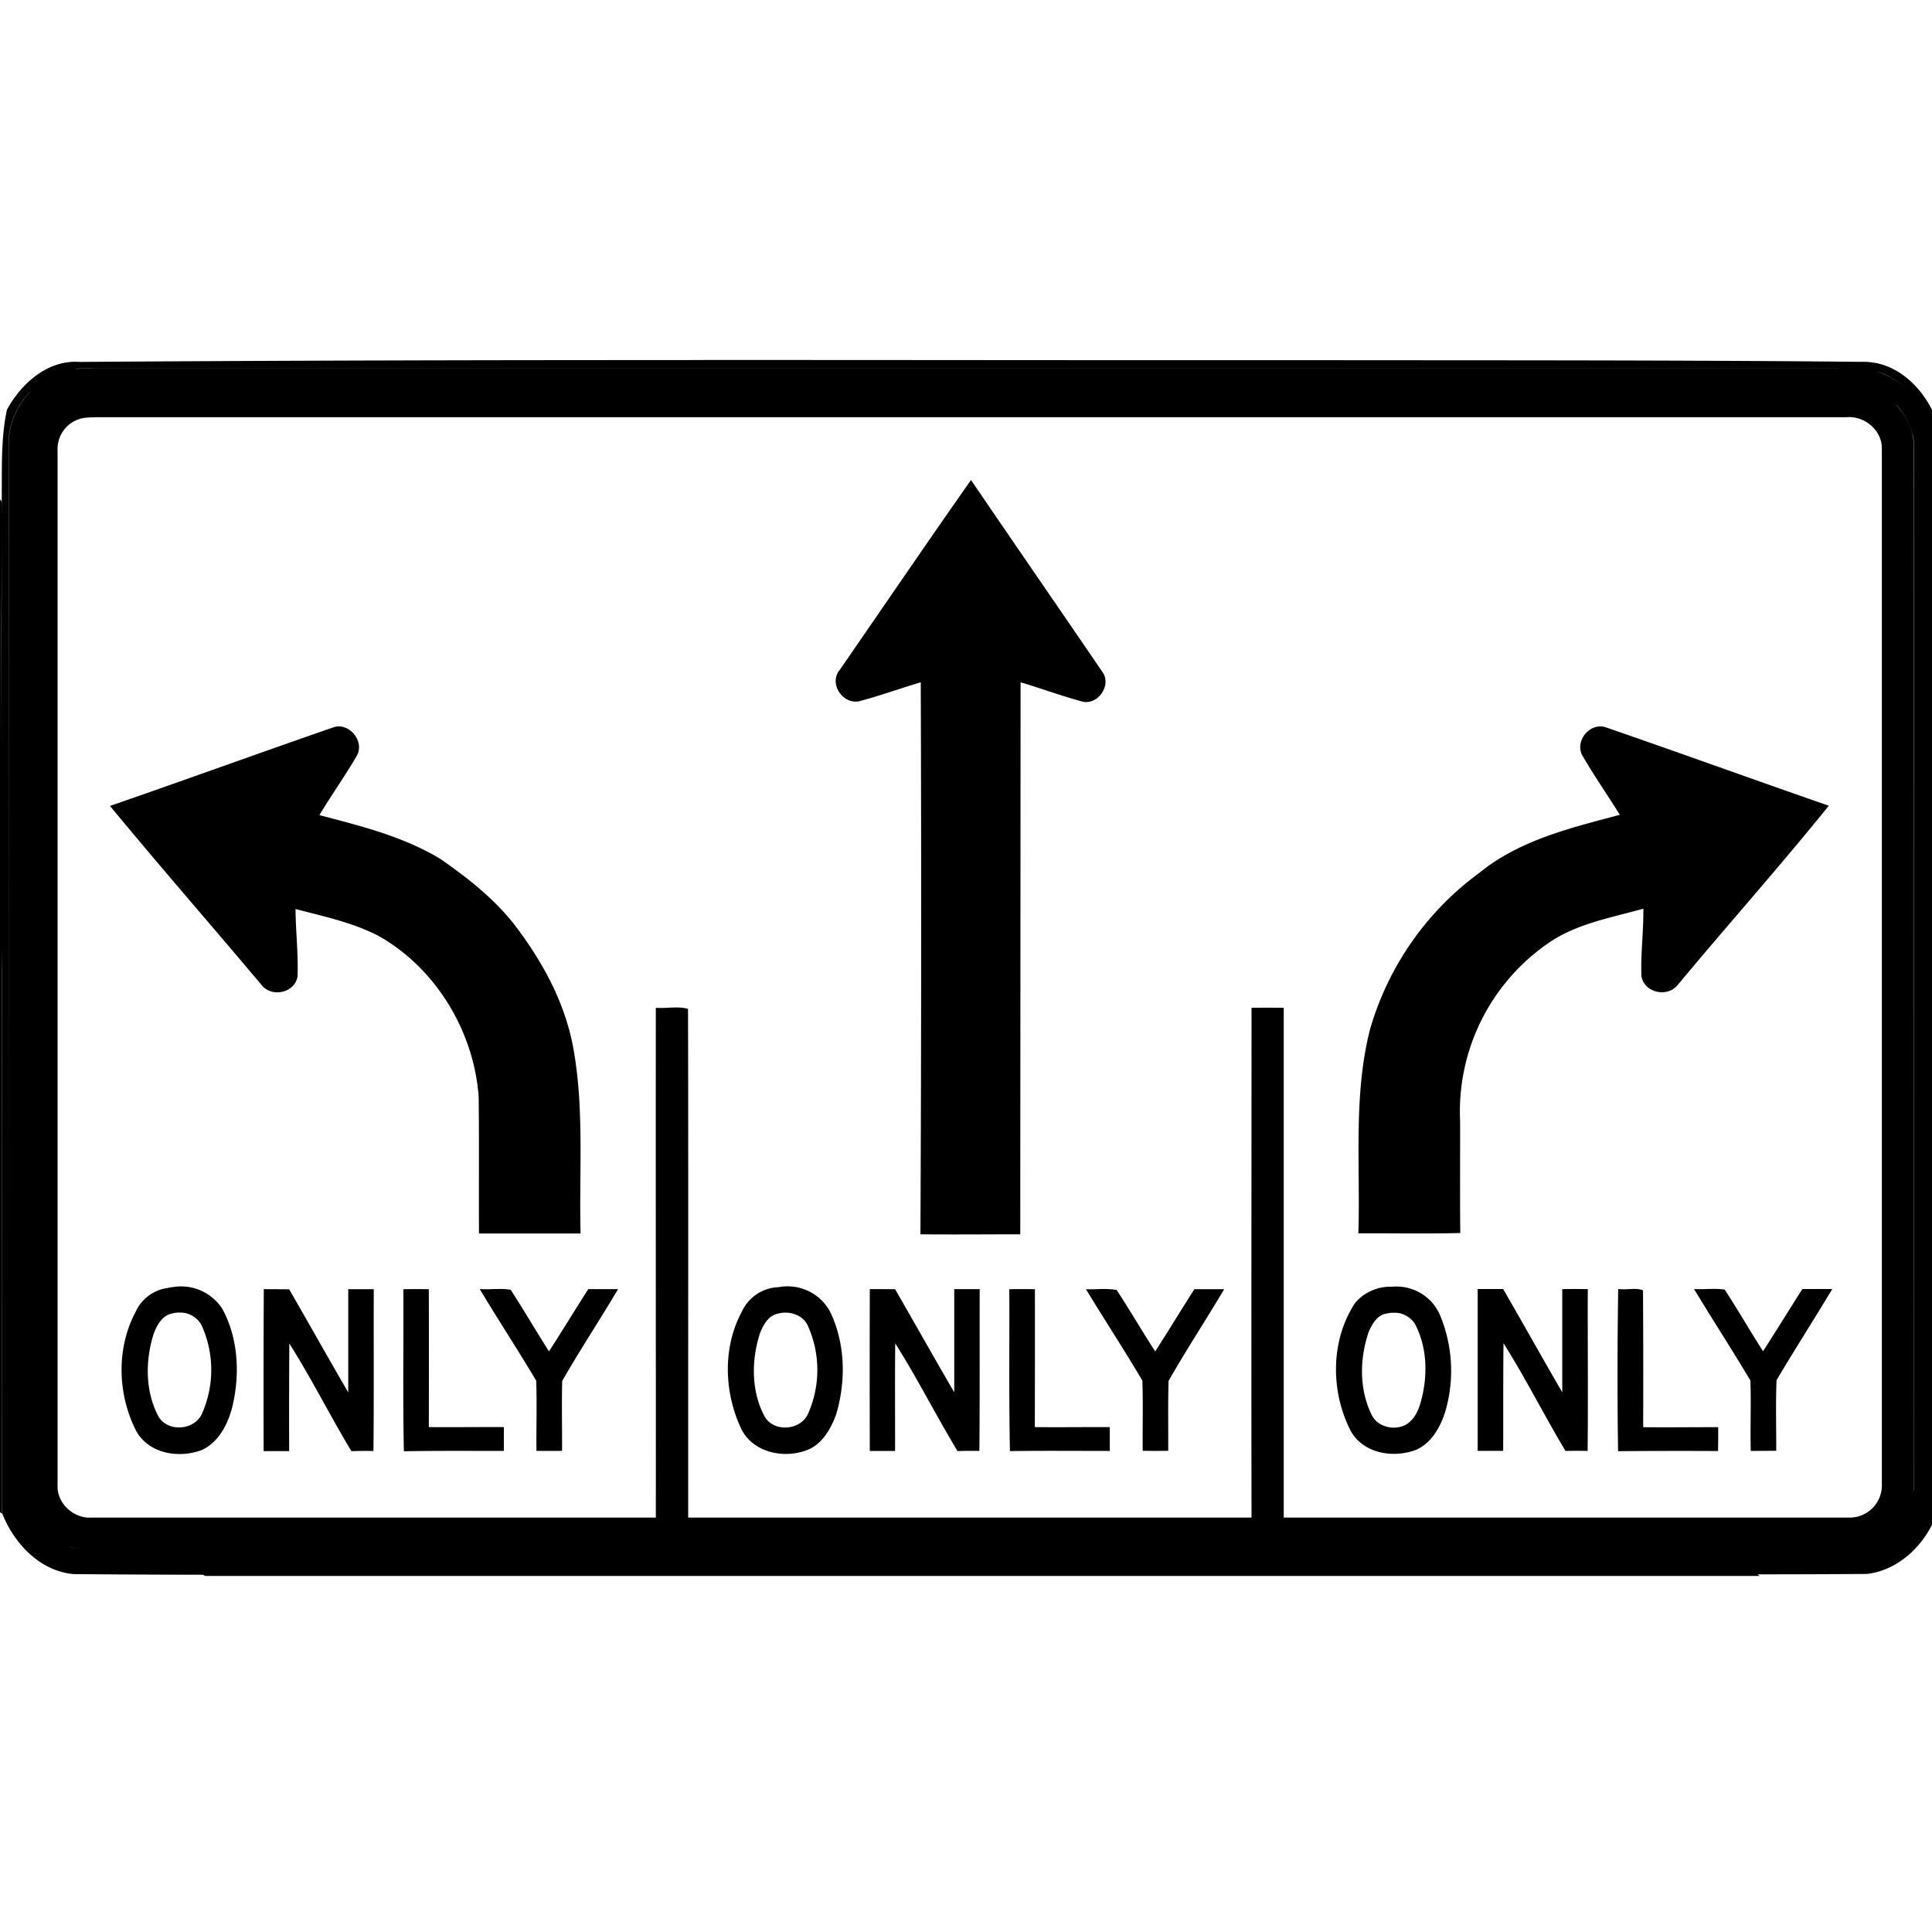 <svg xmlns="http://www.w3.org/2000/svg" width="24" height="24"><path d="M8.58 4.473c-2.53 0-5.062.005-7.592.023-.395-.028-.724.267-.902.594-.08.375-.059.761-.065 1.142l.004.186c.01.432-.009.866-.005 1.299-.005.903.001 1.806.005 2.709C.022 9.522.014 8.62.018 7.716c-.003-.432.017-.866.007-1.298L.02 6.232 0 6.2v12.586l.025.016C.03 16.55.02 14.3.023 12.05l.002-.272v.272c-.003 2.249.006 4.5.002 6.75.148.373.467.715.885.754q.802.007 1.606.008h.003l.028.015H21.86l-.027-.02q.681 0 1.361-.005c.426-.051.767-.412.885-.809q.001-6.732-.002-13.463c-.127-.404-.484-.793-.935-.785-2.324-.023-4.647-.018-6.971-.021-2.53.002-5.061-.003-7.592-.002m-7.435.1h21.693l.002.001H1.344c-.132.001-.265-.005-.397.01v.002-.002l-.002-.002q.1-.01.2-.01m22.168.044q.051.014.101.035a1 1 0 0 1 .285.196 1 1 0 0 0-.285-.194 1 1 0 0 0-.102-.037M.37 4.871h.002a.95.95 0 0 0-.264.59q0 6.514-.002 13.027.002-6.514 0-13.029a.95.95 0 0 1 .264-.588m23.19.162h.002c.095.102.162.23.195.365l.002.002q.016.068.02.137l-.003 12.979h-.002l.002-12.979a.8.8 0 0 0-.217-.504m-22.377.15h21.755c.22-.02.437.156.44.38v12.902a.4.4 0 0 1-.412.387H1.139c-.217.015-.425-.167-.424-.387V5.585a.39.39 0 0 1 .332-.394h.002q.068-.008.135-.007m7.365 13.669c-.001-2.106.003-4.215-.002-6.32-.121-.037-.27-.003-.4-.014-.002 2.11.001 4.22 0 6.332q.2.009.402.002m6.998 0a7 7 0 0 0 .4-.002v-6.332q-.2-.002-.4 0c0 2.11-.004 4.223 0 6.334m-3.485-12.89c-.552.786-1.092 1.579-1.638 2.37h-.002c-.121.169.048.416.248.379.259-.068.51-.16.768-.236q.012 3.428-.004 6.857c.413.004.826 0 1.24 0l.004-6.857c.26.076.516.173.779.242.192.034.354-.214.236-.373-.542-.795-1.089-1.586-1.63-2.381m-7.855 3.06a.2.2 0 0 0-.074.014c-.924.32-1.843.654-2.766.973h-.002c.62.752 1.262 1.485 1.889 2.232.128.151.41.09.441-.115.011-.278-.023-.557-.025-.836.35.092.71.167 1.035.336.711.403 1.18 1.184 1.24 1.994.007.567.001 1.134.004 1.701h1.262c-.02-.778.05-1.565-.096-2.334-.108-.558-.39-1.066-.734-1.513-.255-.322-.581-.577-.916-.809-.458-.276-.985-.407-1.498-.541.149-.25.319-.487.465-.738.089-.16-.056-.365-.225-.364m15.67 0c-.167 0-.307.2-.223.358.146.253.313.491.467.74-.605.161-1.243.313-1.74.717a3.67 3.67 0 0 0-1.365 1.955c-.208.826-.116 1.684-.143 2.527.421-.002.845.007 1.266-.004-.005-.464-.001-.926-.002-1.39a2.54 2.54 0 0 1 1.066-2.19c.354-.259.797-.333 1.21-.449.004.277-.034.555-.024.832.028.214.327.277.453.113.62-.745 1.267-1.47 1.875-2.224-.923-.32-1.844-.655-2.768-.973a.2.2 0 0 0-.072-.012m-17.69 6.96a1 1 0 0 0-.095.013l-.002.002a.51.51 0 0 0-.406.297c-.244.456-.225 1.031.01 1.486.16.28.534.338.816.229.209-.1.32-.321.375-.535.096-.402.076-.847-.123-1.215a.61.61 0 0 0-.574-.278m15.104.001a.58.58 0 0 0-.457.198c-.311.469-.309 1.104-.055 1.597.16.28.53.339.813.23.186-.084.293-.272.355-.458a1.8 1.8 0 0 0-.066-1.227.59.59 0 0 0-.588-.34zm-7.625.006a.52.52 0 0 0-.453.305c-.24.445-.22 1.001-.008 1.453.151.307.557.383.85.252.17-.083.267-.258.33-.43.124-.417.115-.882-.076-1.277a.6.6 0 0 0-.641-.303zm10.434.022a68 68 0 0 0-.002 2.015q.621-.005 1.242-.002.003-.148.002-.296c-.311-.001-.622.004-.932 0q.003-.85-.002-1.7c-.09-.037-.206-.001-.306-.017zm-16.827.002.002.002q-.005 1.005-.002 2.01h.317q-.002-.67.002-1.337c.275.434.506.897.771 1.338q.136-.005.274-.002c.007-.67.002-1.34.004-2.01h-.317v1.282c-.247-.425-.488-.855-.734-1.281zm2.686 0v.002c.229.382.473.753.7 1.136.01.29 0 .58.003.871q.159.002.318 0c.002-.29-.006-.58.002-.869.222-.386.467-.757.694-1.14h-.37c-.164.256-.323.517-.488.773-.162-.252-.312-.513-.476-.764-.123-.024-.256 0-.383-.01m4.844 0q-.003 1.005 0 2.011h.314c.001-.445-.003-.89.002-1.336.275.434.507.897.774 1.338q.135-.005.271-.002c.007-.67.002-1.34.004-2.01h-.316v1.282c-.248-.425-.489-.855-.735-1.281zm2.877 0c-.064.001-.129.005-.192.002.231.38.475.753.701 1.136.01.29.001.58.004.871a8 8 0 0 0 .317 0c.002-.289-.004-.578.004-.867.22-.386.464-.757.691-1.14h-.37c-.164.256-.322.517-.487.773-.162-.252-.315-.513-.479-.764a1 1 0 0 0-.19-.011m4.675 0v2.01h.317c.002-.446-.001-.892.004-1.337.274.434.506.897.77 1.338a6 6 0 0 1 .275 0c.007-.67 0-1.34.002-2.01a8 8 0 0 0-.317 0v1.282c-.247-.426-.488-.857-.734-1.283zm2.688 0c.23.38.472.754.7 1.136.011.291-.004.583.005.875l.316-.002c.001-.292-.008-.585.004-.877.225-.38.464-.752.692-1.132h-.371c-.165.257-.324.517-.489.773-.162-.254-.312-.514-.476-.766-.125-.019-.255 0-.381-.007m-16.033.002v.002c.003.67-.008 1.341.006 2.011.414-.007.828-.004 1.242-.004v-.296c-.311-.002-.62.003-.932 0q.002-.857 0-1.713a8 8 0 0 0-.316 0m7.527 0c.003.67-.006 1.341.008 2.011.414-.006.826-.002 1.24-.002v-.296c-.31-.001-.62.003-.931 0q.002-.857.001-1.713a8 8 0 0 0-.316 0zm-10.295.29a.3.3 0 0 1 .262.16 1.34 1.34 0 0 1 .008 1.087c-.086.213-.415.246-.54.052-.171-.313-.17-.7-.064-1.035.04-.106.107-.23.229-.252a.3.3 0 0 1 .105-.011m7.53 0c.107.005.215.059.261.16a1.34 1.34 0 0 1 .008 1.087c-.086.213-.415.246-.539.052-.172-.313-.171-.7-.065-1.035.04-.106.107-.232.229-.252a.3.3 0 0 1 .105-.011m7.548 0a.3.3 0 0 1 .258.141c.157.3.16.659.068.979-.03.107-.085.216-.185.273-.144.075-.354.026-.424-.129-.155-.32-.148-.703-.031-1.035.042-.092.104-.2.213-.217h.002a.3.3 0 0 1 .1-.011M.867 19.217a1.6 1.6 0 0 0 .397.038 1.7 1.7 0 0 1-.397-.037"/></svg>